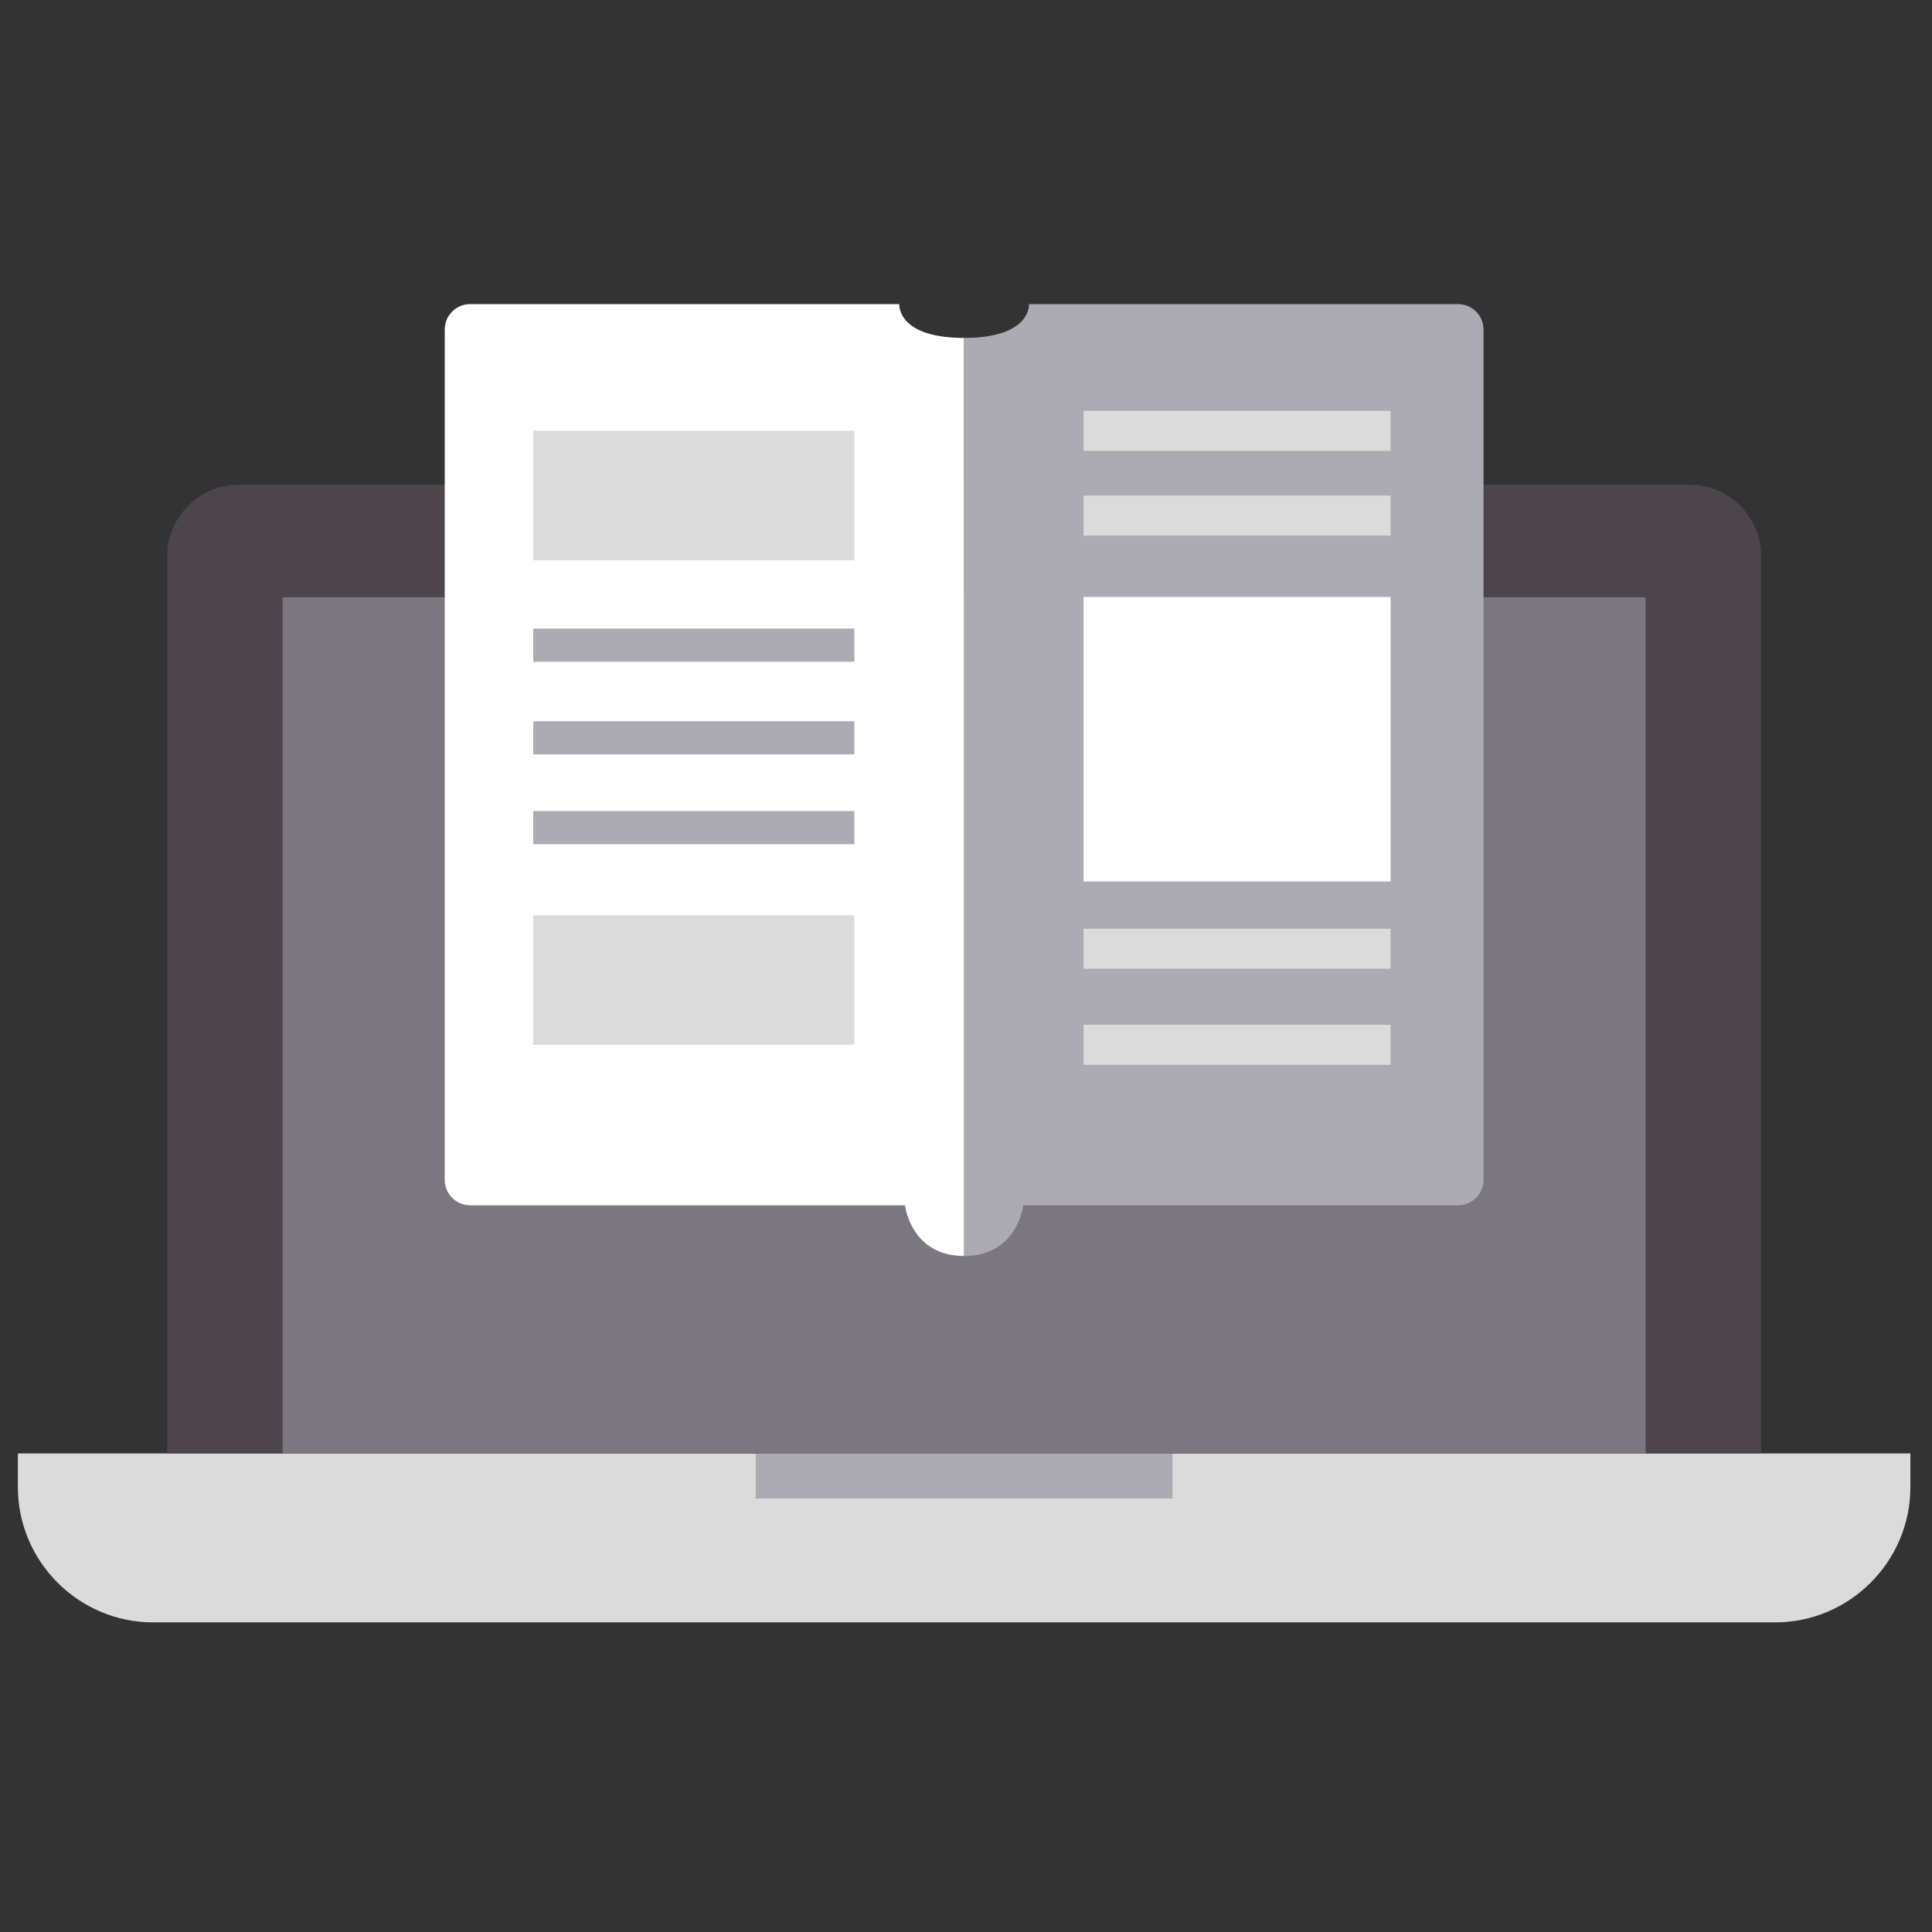 <?xml version="1.0" encoding="UTF-8"?>
<svg width="108px" height="108px" viewBox="0 0 108 108" version="1.1" xmlns="http://www.w3.org/2000/svg" xmlns:xlink="http://www.w3.org/1999/xlink">
    <rect x="0" y="0" width="108" height="108" fill="#333333" stroke="none"/>
    <title>image/contact/partnership/content_provider</title>
    <g id="Symbols" stroke="none" stroke-width="1" fill="none" fill-rule="evenodd">
        <g id="icon/partnership/content_provider">
            <path d="M1,81.248 L1,83.136 C1,87.292 4.4,90.692 8.557,90.692 L99.234,90.692 C103.39,90.692 106.791,87.292 106.791,83.136 L106.791,81.248 L1,81.248 Z" id="Fill-1" fill="#DBDBDB"></path>
            <polygon id="Fill-4" fill="#ACABB4" points="42.246 83.767 65.545 83.767 65.545 81.248 42.246 81.248"></polygon>
            <path d="M98.447,81.248 L98.447,31.093 C98.447,28.892 96.647,27.093 94.446,27.093 L13.344,27.093 C11.144,27.093 9.343,28.892 9.343,31.093 L9.343,81.248 L98.447,81.248 Z" id="Fill-6" fill="#4C454C"></path>
            <polygon id="Fill-7" fill="#7A7780" points="15.799 81.248 91.993 81.248 91.993 33.39 15.799 33.39"></polygon>
            <path d="M53.895,18.889 C50.117,18.889 50.271,17 50.271,17 L26.278,17 C25.498,17 24.861,17.638 24.861,18.418 L24.861,65.959 C24.861,66.739 25.498,67.377 26.278,67.377 L50.591,67.377 C50.591,67.377 50.904,70.211 53.895,70.211 L53.895,18.889 Z" id="Fill-8" fill="#FFFFFF"></path>
            <path d="M81.512,17 C82.292,17 82.93,17.638 82.93,18.418 L82.93,65.959 C82.93,66.739 82.292,67.377 81.512,67.377 L57.199,67.377 C57.199,67.377 56.886,70.211 53.895,70.211 L53.895,18.889 C57.313,18.889 57.514,17.343 57.521,17.048 L57.52,17 L57.52,17 L81.512,17 Z M47.756,45.337 L47.756,47.192 L29.809,47.192 L29.809,45.337 L47.756,45.337 Z M47.756,40.316 L47.756,42.171 L29.809,42.171 L29.809,40.316 L47.756,40.316 Z M47.756,35.138 L47.756,36.992 L29.809,36.992 L29.809,35.138 L47.756,35.138 Z" id="Combined-Shape" fill="#ACABB4"></path>
            <polygon id="Fill-15" fill="#FFFFFF" points="60.574 49.272 77.734 49.272 77.734 33.372 60.574 33.372"></polygon>
            <path d="M77.734,57.285 L77.734,59.522 L60.574,59.522 L60.574,57.285 L77.734,57.285 Z M47.756,51.163 L47.756,58.403 L29.809,58.403 L29.809,51.163 L47.756,51.163 Z M77.734,51.915 L77.734,54.152 L60.574,54.152 L60.574,51.915 L77.734,51.915 Z M47.756,24.084 L47.756,31.326 L29.809,31.326 L29.809,24.084 L47.756,24.084 Z M77.734,27.705 L77.734,29.942 L60.574,29.942 L60.574,27.705 L77.734,27.705 Z M77.734,22.966 L77.734,25.203 L60.574,25.203 L60.574,22.966 L77.734,22.966 Z" id="Combined-Shape" fill="#DBDBDB"></path>
        </g>
    </g>
</svg>